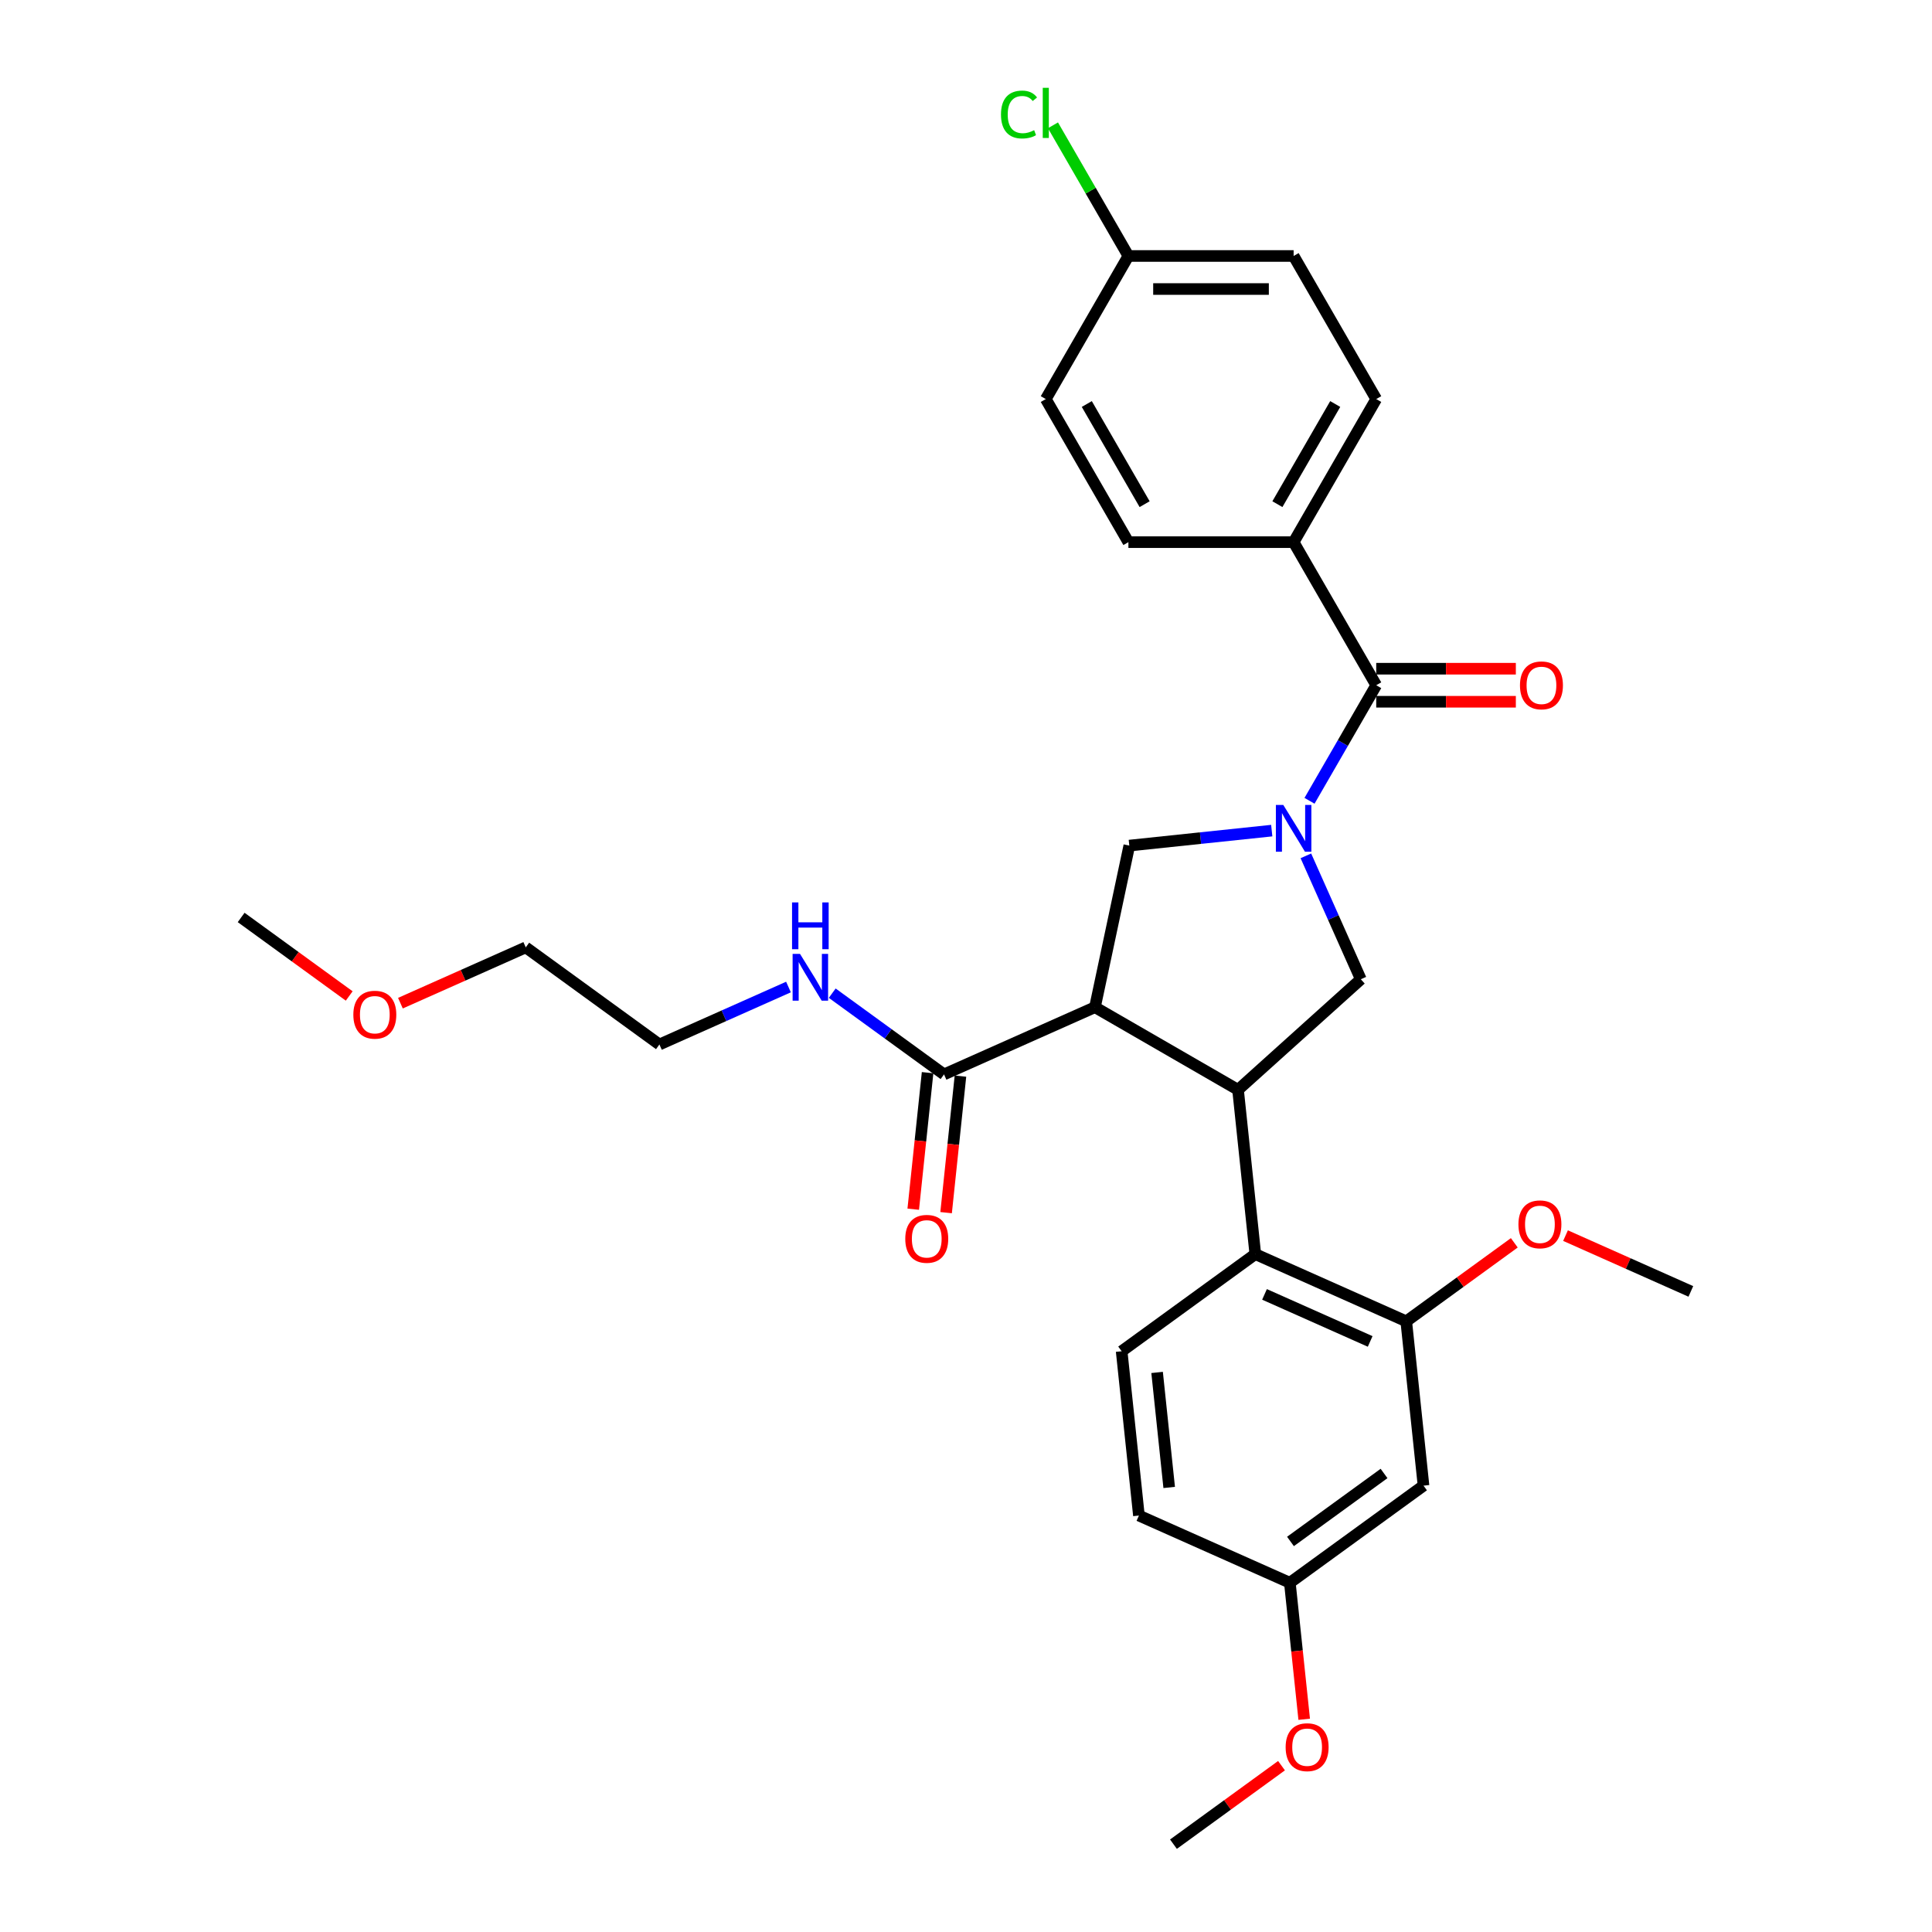 <?xml version='1.0' encoding='iso-8859-1'?>
<svg version='1.1' baseProfile='full'
              xmlns='http://www.w3.org/2000/svg'
                      xmlns:rdkit='http://www.rdkit.org/xml'
                      xmlns:xlink='http://www.w3.org/1999/xlink'
                  xml:space='preserve'
width='1000px' height='1000px' viewBox='0 0 1000 1000'>
<!-- END OF HEADER -->
<rect style='opacity:1.0;fill:#FFFFFF;stroke:none' width='1000' height='1000' x='0' y='0'> </rect>
<path class='bond-0' d='M 669.576,280.617 L 712.335,206.557' style='fill:none;fill-rule:evenodd;stroke:#000000;stroke-width:6px;stroke-linecap:butt;stroke-linejoin:miter;stroke-opacity:1' />
<path class='bond-0' d='M 661.178,260.956 L 691.109,209.114' style='fill:none;fill-rule:evenodd;stroke:#000000;stroke-width:6px;stroke-linecap:butt;stroke-linejoin:miter;stroke-opacity:1' />
<path class='bond-1' d='M 669.576,280.617 L 584.059,280.617' style='fill:none;fill-rule:evenodd;stroke:#000000;stroke-width:6px;stroke-linecap:butt;stroke-linejoin:miter;stroke-opacity:1' />
<path class='bond-2' d='M 669.576,280.617 L 712.335,354.677' style='fill:none;fill-rule:evenodd;stroke:#000000;stroke-width:6px;stroke-linecap:butt;stroke-linejoin:miter;stroke-opacity:1' />
<path class='bond-3' d='M 675.92,442.985 L 690.14,474.923' style='fill:none;fill-rule:evenodd;stroke:#0000FF;stroke-width:6px;stroke-linecap:butt;stroke-linejoin:miter;stroke-opacity:1' />
<path class='bond-3' d='M 690.14,474.923 L 704.36,506.861' style='fill:none;fill-rule:evenodd;stroke:#000000;stroke-width:6px;stroke-linecap:butt;stroke-linejoin:miter;stroke-opacity:1' />
<path class='bond-4' d='M 677.802,414.49 L 695.069,384.584' style='fill:none;fill-rule:evenodd;stroke:#0000FF;stroke-width:6px;stroke-linecap:butt;stroke-linejoin:miter;stroke-opacity:1' />
<path class='bond-4' d='M 695.069,384.584 L 712.335,354.677' style='fill:none;fill-rule:evenodd;stroke:#000000;stroke-width:6px;stroke-linecap:butt;stroke-linejoin:miter;stroke-opacity:1' />
<path class='bond-5' d='M 658.254,429.927 L 621.391,433.802' style='fill:none;fill-rule:evenodd;stroke:#0000FF;stroke-width:6px;stroke-linecap:butt;stroke-linejoin:miter;stroke-opacity:1' />
<path class='bond-5' d='M 621.391,433.802 L 584.528,437.676' style='fill:none;fill-rule:evenodd;stroke:#000000;stroke-width:6px;stroke-linecap:butt;stroke-linejoin:miter;stroke-opacity:1' />
<path class='bond-6' d='M 712.335,363.229 L 748.466,363.229' style='fill:none;fill-rule:evenodd;stroke:#000000;stroke-width:6px;stroke-linecap:butt;stroke-linejoin:miter;stroke-opacity:1' />
<path class='bond-6' d='M 748.466,363.229 L 784.597,363.229' style='fill:none;fill-rule:evenodd;stroke:#FF0000;stroke-width:6px;stroke-linecap:butt;stroke-linejoin:miter;stroke-opacity:1' />
<path class='bond-6' d='M 712.335,346.125 L 748.466,346.125' style='fill:none;fill-rule:evenodd;stroke:#000000;stroke-width:6px;stroke-linecap:butt;stroke-linejoin:miter;stroke-opacity:1' />
<path class='bond-6' d='M 748.466,346.125 L 784.597,346.125' style='fill:none;fill-rule:evenodd;stroke:#FF0000;stroke-width:6px;stroke-linecap:butt;stroke-linejoin:miter;stroke-opacity:1' />
<path class='bond-7' d='M 712.335,206.557 L 669.576,132.496' style='fill:none;fill-rule:evenodd;stroke:#000000;stroke-width:6px;stroke-linecap:butt;stroke-linejoin:miter;stroke-opacity:1' />
<path class='bond-8' d='M 584.059,280.617 L 541.3,206.557' style='fill:none;fill-rule:evenodd;stroke:#000000;stroke-width:6px;stroke-linecap:butt;stroke-linejoin:miter;stroke-opacity:1' />
<path class='bond-8' d='M 592.457,260.956 L 562.526,209.114' style='fill:none;fill-rule:evenodd;stroke:#000000;stroke-width:6px;stroke-linecap:butt;stroke-linejoin:miter;stroke-opacity:1' />
<path class='bond-9' d='M 704.36,506.861 L 640.808,564.084' style='fill:none;fill-rule:evenodd;stroke:#000000;stroke-width:6px;stroke-linecap:butt;stroke-linejoin:miter;stroke-opacity:1' />
<path class='bond-10' d='M 584.528,437.676 L 566.747,521.325' style='fill:none;fill-rule:evenodd;stroke:#000000;stroke-width:6px;stroke-linecap:butt;stroke-linejoin:miter;stroke-opacity:1' />
<path class='bond-11' d='M 566.747,521.325 L 488.623,556.108' style='fill:none;fill-rule:evenodd;stroke:#000000;stroke-width:6px;stroke-linecap:butt;stroke-linejoin:miter;stroke-opacity:1' />
<path class='bond-12' d='M 566.747,521.325 L 640.808,564.084' style='fill:none;fill-rule:evenodd;stroke:#000000;stroke-width:6px;stroke-linecap:butt;stroke-linejoin:miter;stroke-opacity:1' />
<path class='bond-13' d='M 640.808,564.084 L 649.747,649.133' style='fill:none;fill-rule:evenodd;stroke:#000000;stroke-width:6px;stroke-linecap:butt;stroke-linejoin:miter;stroke-opacity:1' />
<path class='bond-14' d='M 207.26,519.241 L 239.695,504.8' style='fill:none;fill-rule:evenodd;stroke:#FF0000;stroke-width:6px;stroke-linecap:butt;stroke-linejoin:miter;stroke-opacity:1' />
<path class='bond-14' d='M 239.695,504.8 L 272.129,490.359' style='fill:none;fill-rule:evenodd;stroke:#000000;stroke-width:6px;stroke-linecap:butt;stroke-linejoin:miter;stroke-opacity:1' />
<path class='bond-15' d='M 180.75,515.512 L 152.785,495.194' style='fill:none;fill-rule:evenodd;stroke:#FF0000;stroke-width:6px;stroke-linecap:butt;stroke-linejoin:miter;stroke-opacity:1' />
<path class='bond-15' d='M 152.785,495.194 L 124.82,474.877' style='fill:none;fill-rule:evenodd;stroke:#000000;stroke-width:6px;stroke-linecap:butt;stroke-linejoin:miter;stroke-opacity:1' />
<path class='bond-16' d='M 488.623,556.108 L 459.692,535.088' style='fill:none;fill-rule:evenodd;stroke:#000000;stroke-width:6px;stroke-linecap:butt;stroke-linejoin:miter;stroke-opacity:1' />
<path class='bond-16' d='M 459.692,535.088 L 430.761,514.069' style='fill:none;fill-rule:evenodd;stroke:#0000FF;stroke-width:6px;stroke-linecap:butt;stroke-linejoin:miter;stroke-opacity:1' />
<path class='bond-17' d='M 480.118,555.214 L 476.405,590.547' style='fill:none;fill-rule:evenodd;stroke:#000000;stroke-width:6px;stroke-linecap:butt;stroke-linejoin:miter;stroke-opacity:1' />
<path class='bond-17' d='M 476.405,590.547 L 472.691,625.879' style='fill:none;fill-rule:evenodd;stroke:#FF0000;stroke-width:6px;stroke-linecap:butt;stroke-linejoin:miter;stroke-opacity:1' />
<path class='bond-17' d='M 497.128,557.002 L 493.415,592.334' style='fill:none;fill-rule:evenodd;stroke:#000000;stroke-width:6px;stroke-linecap:butt;stroke-linejoin:miter;stroke-opacity:1' />
<path class='bond-17' d='M 493.415,592.334 L 489.701,627.667' style='fill:none;fill-rule:evenodd;stroke:#FF0000;stroke-width:6px;stroke-linecap:butt;stroke-linejoin:miter;stroke-opacity:1' />
<path class='bond-18' d='M 408.116,510.883 L 374.715,525.754' style='fill:none;fill-rule:evenodd;stroke:#0000FF;stroke-width:6px;stroke-linecap:butt;stroke-linejoin:miter;stroke-opacity:1' />
<path class='bond-18' d='M 374.715,525.754 L 341.314,540.625' style='fill:none;fill-rule:evenodd;stroke:#000000;stroke-width:6px;stroke-linecap:butt;stroke-linejoin:miter;stroke-opacity:1' />
<path class='bond-19' d='M 341.314,540.625 L 272.129,490.359' style='fill:none;fill-rule:evenodd;stroke:#000000;stroke-width:6px;stroke-linecap:butt;stroke-linejoin:miter;stroke-opacity:1' />
<path class='bond-20' d='M 736.81,768.965 L 667.625,819.231' style='fill:none;fill-rule:evenodd;stroke:#000000;stroke-width:6px;stroke-linecap:butt;stroke-linejoin:miter;stroke-opacity:1' />
<path class='bond-20' d='M 716.379,762.668 L 667.949,797.854' style='fill:none;fill-rule:evenodd;stroke:#000000;stroke-width:6px;stroke-linecap:butt;stroke-linejoin:miter;stroke-opacity:1' />
<path class='bond-21' d='M 736.81,768.965 L 727.871,683.916' style='fill:none;fill-rule:evenodd;stroke:#000000;stroke-width:6px;stroke-linecap:butt;stroke-linejoin:miter;stroke-opacity:1' />
<path class='bond-22' d='M 727.871,683.916 L 649.747,649.133' style='fill:none;fill-rule:evenodd;stroke:#000000;stroke-width:6px;stroke-linecap:butt;stroke-linejoin:miter;stroke-opacity:1' />
<path class='bond-22' d='M 709.196,694.323 L 654.509,669.975' style='fill:none;fill-rule:evenodd;stroke:#000000;stroke-width:6px;stroke-linecap:butt;stroke-linejoin:miter;stroke-opacity:1' />
<path class='bond-23' d='M 727.871,683.916 L 755.836,663.598' style='fill:none;fill-rule:evenodd;stroke:#000000;stroke-width:6px;stroke-linecap:butt;stroke-linejoin:miter;stroke-opacity:1' />
<path class='bond-23' d='M 755.836,663.598 L 783.801,643.28' style='fill:none;fill-rule:evenodd;stroke:#FF0000;stroke-width:6px;stroke-linecap:butt;stroke-linejoin:miter;stroke-opacity:1' />
<path class='bond-24' d='M 649.747,649.133 L 580.562,699.399' style='fill:none;fill-rule:evenodd;stroke:#000000;stroke-width:6px;stroke-linecap:butt;stroke-linejoin:miter;stroke-opacity:1' />
<path class='bond-25' d='M 580.562,699.399 L 589.501,784.448' style='fill:none;fill-rule:evenodd;stroke:#000000;stroke-width:6px;stroke-linecap:butt;stroke-linejoin:miter;stroke-opacity:1' />
<path class='bond-25' d='M 598.912,710.368 L 605.17,769.902' style='fill:none;fill-rule:evenodd;stroke:#000000;stroke-width:6px;stroke-linecap:butt;stroke-linejoin:miter;stroke-opacity:1' />
<path class='bond-26' d='M 667.625,819.231 L 589.501,784.448' style='fill:none;fill-rule:evenodd;stroke:#000000;stroke-width:6px;stroke-linecap:butt;stroke-linejoin:miter;stroke-opacity:1' />
<path class='bond-27' d='M 667.625,819.231 L 671.338,854.563' style='fill:none;fill-rule:evenodd;stroke:#000000;stroke-width:6px;stroke-linecap:butt;stroke-linejoin:miter;stroke-opacity:1' />
<path class='bond-27' d='M 671.338,854.563 L 675.052,889.896' style='fill:none;fill-rule:evenodd;stroke:#FF0000;stroke-width:6px;stroke-linecap:butt;stroke-linejoin:miter;stroke-opacity:1' />
<path class='bond-28' d='M 810.311,639.552 L 842.745,653.992' style='fill:none;fill-rule:evenodd;stroke:#FF0000;stroke-width:6px;stroke-linecap:butt;stroke-linejoin:miter;stroke-opacity:1' />
<path class='bond-28' d='M 842.745,653.992 L 875.18,668.433' style='fill:none;fill-rule:evenodd;stroke:#000000;stroke-width:6px;stroke-linecap:butt;stroke-linejoin:miter;stroke-opacity:1' />
<path class='bond-29' d='M 663.309,913.91 L 635.344,934.228' style='fill:none;fill-rule:evenodd;stroke:#FF0000;stroke-width:6px;stroke-linecap:butt;stroke-linejoin:miter;stroke-opacity:1' />
<path class='bond-29' d='M 635.344,934.228 L 607.379,954.545' style='fill:none;fill-rule:evenodd;stroke:#000000;stroke-width:6px;stroke-linecap:butt;stroke-linejoin:miter;stroke-opacity:1' />
<path class='bond-30' d='M 584.059,132.496 L 541.3,206.557' style='fill:none;fill-rule:evenodd;stroke:#000000;stroke-width:6px;stroke-linecap:butt;stroke-linejoin:miter;stroke-opacity:1' />
<path class='bond-31' d='M 584.059,132.496 L 564.535,98.68' style='fill:none;fill-rule:evenodd;stroke:#000000;stroke-width:6px;stroke-linecap:butt;stroke-linejoin:miter;stroke-opacity:1' />
<path class='bond-31' d='M 564.535,98.68 L 545.012,64.865' style='fill:none;fill-rule:evenodd;stroke:#00CC00;stroke-width:6px;stroke-linecap:butt;stroke-linejoin:miter;stroke-opacity:1' />
<path class='bond-32' d='M 584.059,132.496 L 669.576,132.496' style='fill:none;fill-rule:evenodd;stroke:#000000;stroke-width:6px;stroke-linecap:butt;stroke-linejoin:miter;stroke-opacity:1' />
<path class='bond-32' d='M 596.887,149.6 L 656.749,149.6' style='fill:none;fill-rule:evenodd;stroke:#000000;stroke-width:6px;stroke-linecap:butt;stroke-linejoin:miter;stroke-opacity:1' />
<path  class='atom-1' d='M 664.223 416.628
L 672.159 429.456
Q 672.946 430.721, 674.212 433.013
Q 675.477 435.305, 675.546 435.442
L 675.546 416.628
L 678.761 416.628
L 678.761 440.847
L 675.443 440.847
L 666.925 426.822
Q 665.933 425.18, 664.873 423.298
Q 663.847 421.417, 663.539 420.836
L 663.539 440.847
L 660.392 440.847
L 660.392 416.628
L 664.223 416.628
' fill='#0000FF'/>
<path  class='atom-3' d='M 786.735 354.746
Q 786.735 348.93, 789.609 345.681
Q 792.482 342.431, 797.853 342.431
Q 803.223 342.431, 806.096 345.681
Q 808.97 348.93, 808.97 354.746
Q 808.97 360.629, 806.062 363.981
Q 803.155 367.3, 797.853 367.3
Q 792.516 367.3, 789.609 363.981
Q 786.735 360.663, 786.735 354.746
M 797.853 364.563
Q 801.547 364.563, 803.531 362.1
Q 805.549 359.603, 805.549 354.746
Q 805.549 349.991, 803.531 347.596
Q 801.547 345.168, 797.853 345.168
Q 794.158 345.168, 792.14 347.562
Q 790.156 349.957, 790.156 354.746
Q 790.156 359.637, 792.14 362.1
Q 794.158 364.563, 797.853 364.563
' fill='#FF0000'/>
<path  class='atom-10' d='M 182.888 525.211
Q 182.888 519.396, 185.761 516.146
Q 188.635 512.896, 194.005 512.896
Q 199.376 512.896, 202.249 516.146
Q 205.122 519.396, 205.122 525.211
Q 205.122 531.095, 202.215 534.447
Q 199.307 537.765, 194.005 537.765
Q 188.669 537.765, 185.761 534.447
Q 182.888 531.129, 182.888 525.211
M 194.005 535.028
Q 197.7 535.028, 199.684 532.565
Q 201.702 530.068, 201.702 525.211
Q 201.702 520.456, 199.684 518.062
Q 197.7 515.633, 194.005 515.633
Q 190.311 515.633, 188.293 518.027
Q 186.309 520.422, 186.309 525.211
Q 186.309 530.103, 188.293 532.565
Q 190.311 535.028, 194.005 535.028
' fill='#FF0000'/>
<path  class='atom-12' d='M 414.085 493.733
L 422.021 506.561
Q 422.808 507.826, 424.073 510.118
Q 425.339 512.41, 425.407 512.547
L 425.407 493.733
L 428.623 493.733
L 428.623 517.952
L 425.305 517.952
L 416.787 503.927
Q 415.795 502.285, 414.735 500.403
Q 413.709 498.522, 413.401 497.94
L 413.401 517.952
L 410.254 517.952
L 410.254 493.733
L 414.085 493.733
' fill='#0000FF'/>
<path  class='atom-12' d='M 409.963 467.093
L 413.247 467.093
L 413.247 477.389
L 425.63 477.389
L 425.63 467.093
L 428.914 467.093
L 428.914 491.311
L 425.63 491.311
L 425.63 480.125
L 413.247 480.125
L 413.247 491.311
L 409.963 491.311
L 409.963 467.093
' fill='#0000FF'/>
<path  class='atom-13' d='M 468.567 641.225
Q 468.567 635.41, 471.441 632.161
Q 474.314 628.911, 479.684 628.911
Q 485.055 628.911, 487.928 632.161
Q 490.802 635.41, 490.802 641.225
Q 490.802 647.109, 487.894 650.461
Q 484.986 653.779, 479.684 653.779
Q 474.348 653.779, 471.441 650.461
Q 468.567 647.143, 468.567 641.225
M 479.684 651.043
Q 483.379 651.043, 485.363 648.58
Q 487.381 646.083, 487.381 641.225
Q 487.381 636.471, 485.363 634.076
Q 483.379 631.648, 479.684 631.648
Q 475.99 631.648, 473.972 634.042
Q 471.988 636.437, 471.988 641.225
Q 471.988 646.117, 473.972 648.58
Q 475.99 651.043, 479.684 651.043
' fill='#FF0000'/>
<path  class='atom-21' d='M 785.939 633.718
Q 785.939 627.903, 788.812 624.653
Q 791.685 621.404, 797.056 621.404
Q 802.426 621.404, 805.3 624.653
Q 808.173 627.903, 808.173 633.718
Q 808.173 639.602, 805.265 642.954
Q 802.358 646.272, 797.056 646.272
Q 791.72 646.272, 788.812 642.954
Q 785.939 639.636, 785.939 633.718
M 797.056 643.536
Q 800.75 643.536, 802.734 641.073
Q 804.752 638.576, 804.752 633.718
Q 804.752 628.964, 802.734 626.569
Q 800.75 624.14, 797.056 624.14
Q 793.361 624.14, 791.343 626.535
Q 789.359 628.929, 789.359 633.718
Q 789.359 638.61, 791.343 641.073
Q 793.361 643.536, 797.056 643.536
' fill='#FF0000'/>
<path  class='atom-22' d='M 665.446 904.348
Q 665.446 898.533, 668.32 895.283
Q 671.193 892.033, 676.564 892.033
Q 681.934 892.033, 684.808 895.283
Q 687.681 898.533, 687.681 904.348
Q 687.681 910.232, 684.773 913.584
Q 681.866 916.902, 676.564 916.902
Q 671.227 916.902, 668.32 913.584
Q 665.446 910.266, 665.446 904.348
M 676.564 914.165
Q 680.258 914.165, 682.242 911.702
Q 684.26 909.205, 684.26 904.348
Q 684.26 899.593, 682.242 897.199
Q 680.258 894.77, 676.564 894.77
Q 672.869 894.77, 670.851 897.165
Q 668.867 899.559, 668.867 904.348
Q 668.867 909.24, 670.851 911.702
Q 672.869 914.165, 676.564 914.165
' fill='#FF0000'/>
<path  class='atom-30' d='M 518.108 59.274
Q 518.108 53.254, 520.913 50.107
Q 523.752 46.925, 529.123 46.925
Q 534.117 46.925, 536.785 50.449
L 534.527 52.296
Q 532.578 49.73, 529.123 49.73
Q 525.463 49.73, 523.513 52.193
Q 521.597 54.622, 521.597 59.274
Q 521.597 64.063, 523.581 66.526
Q 525.599 68.989, 529.499 68.989
Q 532.167 68.989, 535.28 67.381
L 536.238 69.947
Q 534.972 70.768, 533.056 71.247
Q 531.141 71.725, 529.02 71.725
Q 523.752 71.725, 520.913 68.51
Q 518.108 65.295, 518.108 59.274
' fill='#00CC00'/>
<path  class='atom-30' d='M 539.727 45.455
L 542.874 45.455
L 542.874 71.418
L 539.727 71.418
L 539.727 45.455
' fill='#00CC00'/>
</svg>
